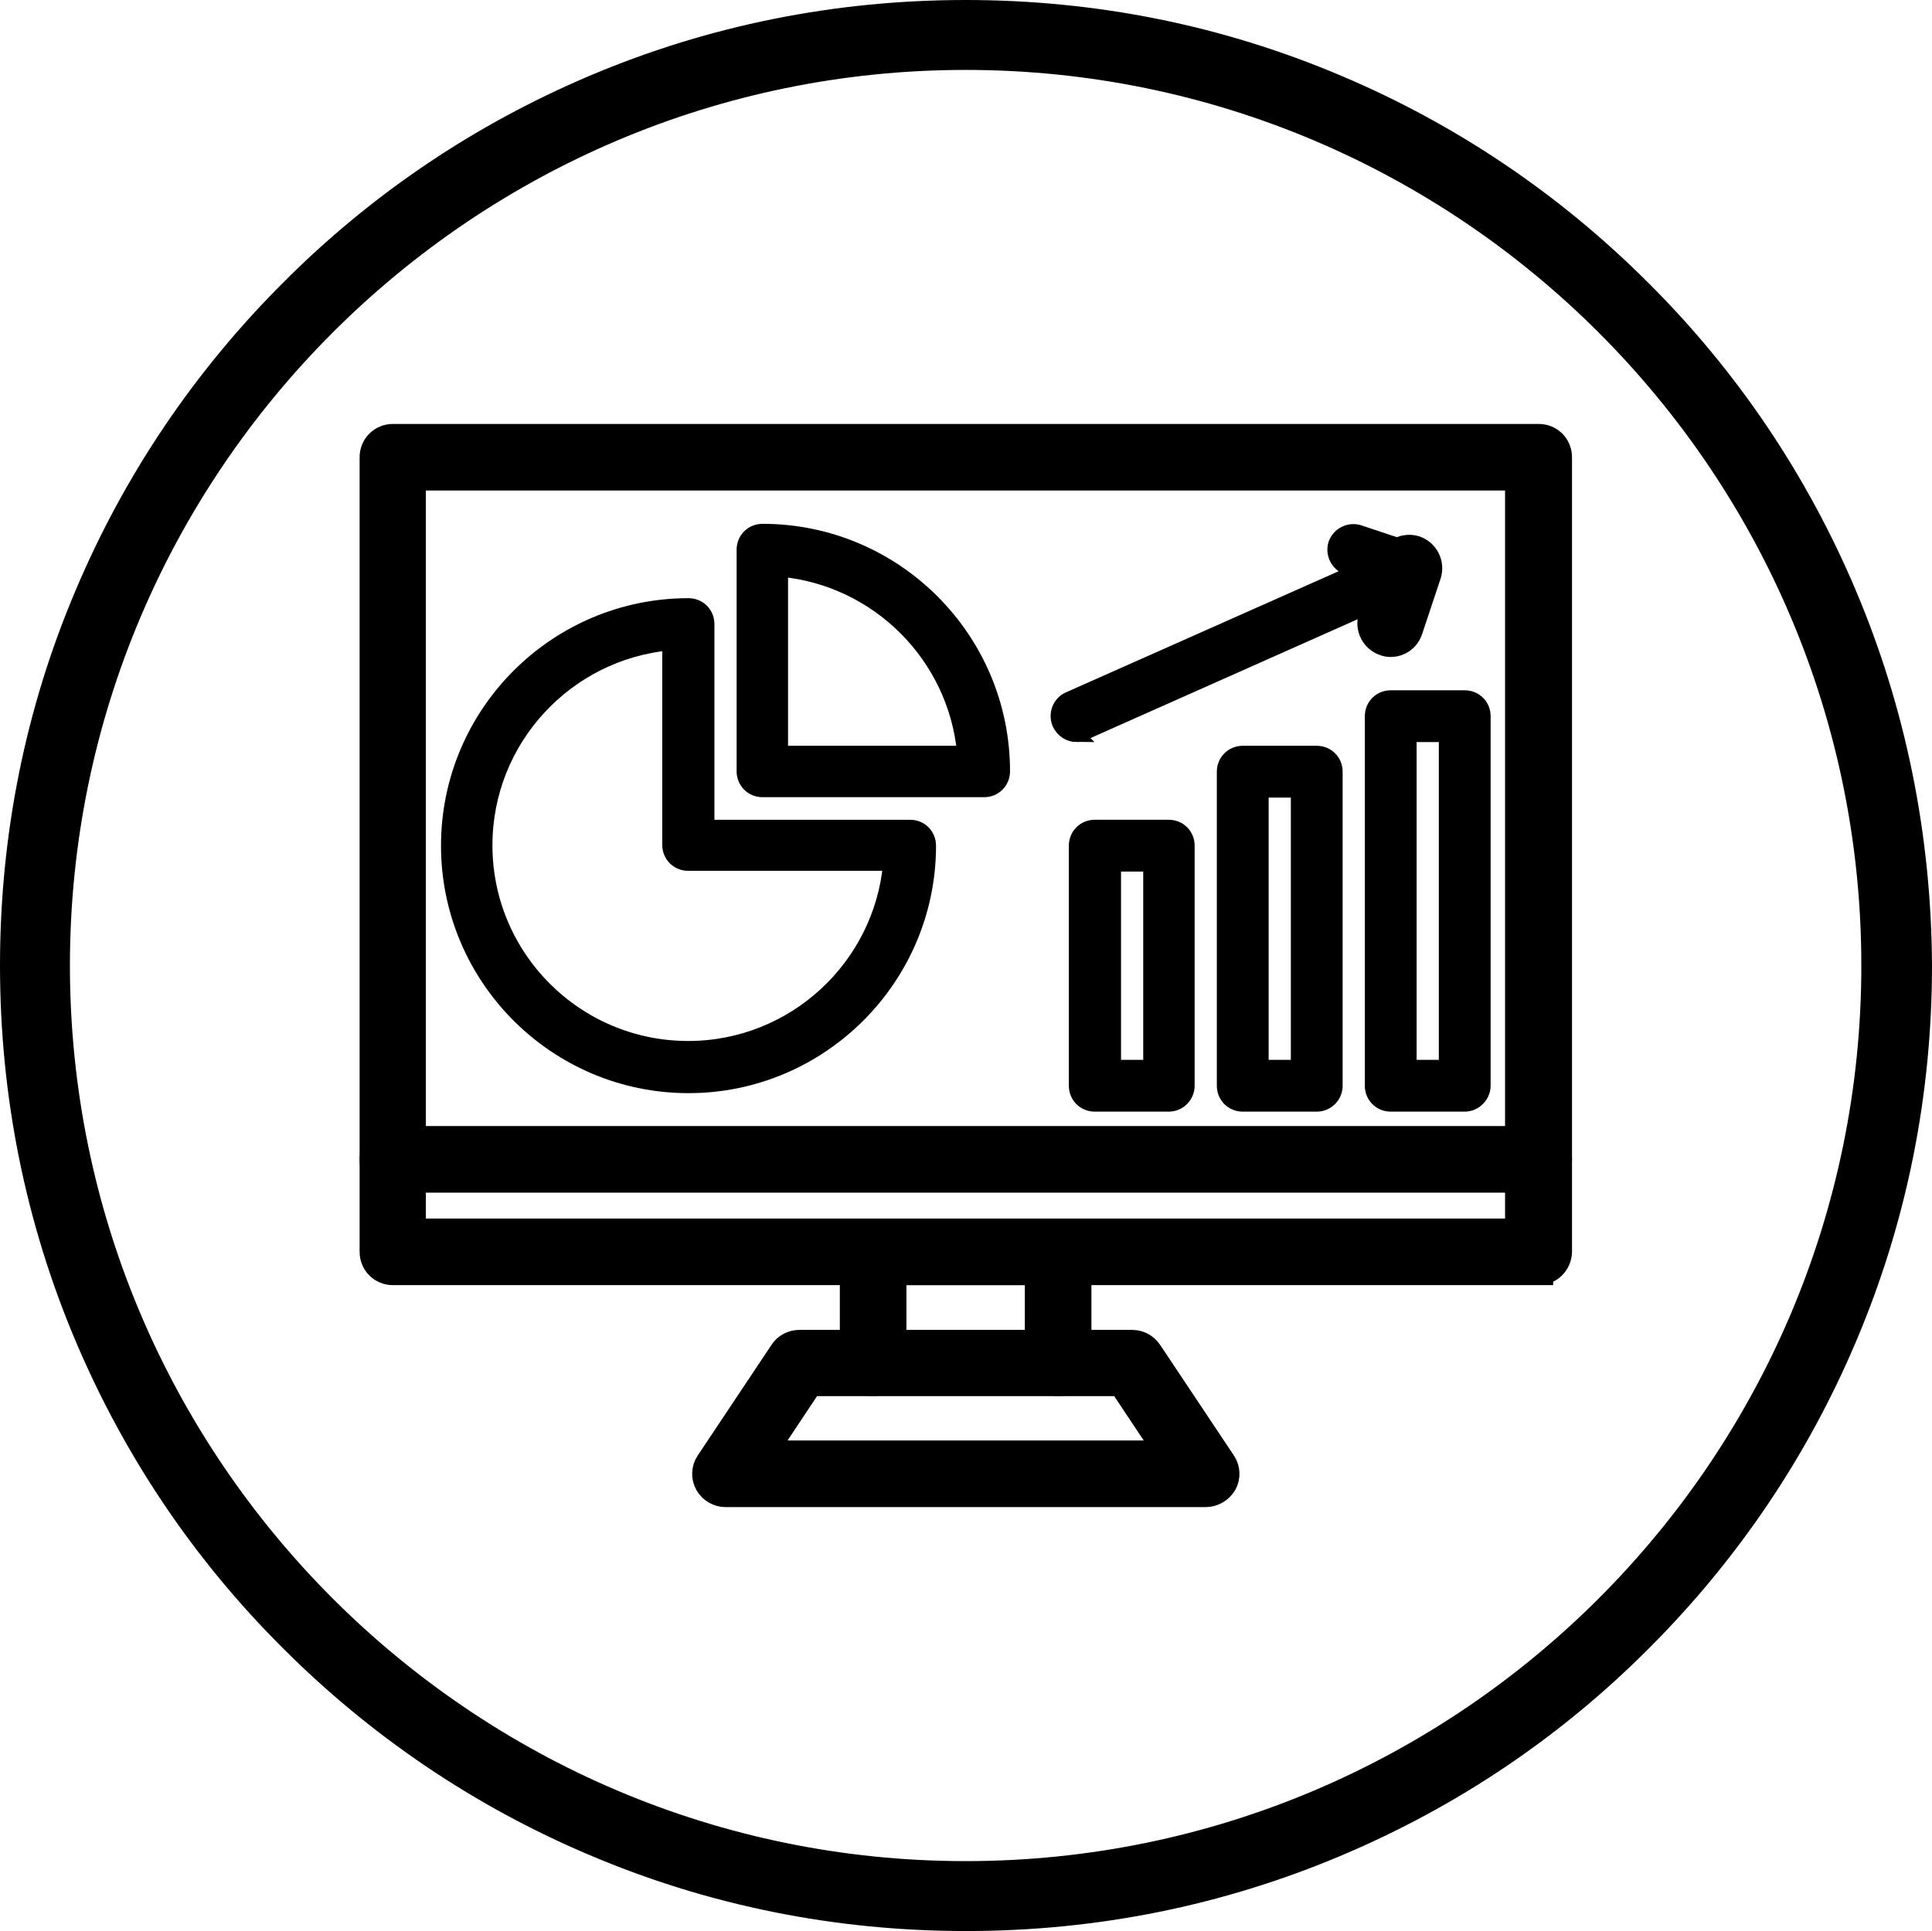 <?xml version="1.0" encoding="UTF-8"?><svg id="Layer_1" xmlns="http://www.w3.org/2000/svg" viewBox="0 0 522.2 522"><defs><style>.cls-1{stroke-width:8px;}.cls-1,.cls-2,.cls-3{stroke:#000;stroke-miterlimit:10;}.cls-2{stroke-width:10px;}.cls-3{stroke-width:4px;}</style></defs><path class="cls-1" d="m415.8,343.4H106.2c-2.8,0-5-2.2-5-5V123.6c0-2.8,2.2-5,5-5h309.7c2.8,0,5,2.2,5,5v214.8c-.1,2.8-2.3,5-5.1,5Zm-304.7-10h299.7v-204.8H111.1v204.8Z"/><path class="cls-1" d="m286,373.4c-2.8,0-5-2.2-5-5v-25h-40v25c0,2.8-2.2,5-5,5s-5-2.2-5-5v-30c0-2.8,2.2-5,5-5h50c2.8,0,5,2.2,5,5v30c0,2.8-2.3,5-5,5Z"/><path class="cls-1" d="m325.9,403.4h-129.8c-1.8,0-3.5-1-4.4-2.6s-.8-3.6.2-5.1l20-30c.9-1.4,2.5-2.2,4.2-2.2h89.9c1.7,0,3.2.8,4.2,2.2l20,30c1,1.5,1.1,3.5.2,5.1-.9,1.5-2.6,2.6-4.5,2.6Zm-120.5-10h111.2l-13.3-20h-84.6l-13.3,20Z"/><path class="cls-1" d="m415.8,318.4H106.2c-2.8,0-5-2.2-5-5s2.2-5,5-5h309.7c2.8,0,5,2.2,5,5-.1,2.8-2.3,5-5.1,5Z"/><path class="cls-3" d="m266,213.5h-59.9c-2.8,0-5-2.2-5-5v-59.9c0-2.8,2.2-5,5-5,35.8,0,64.9,29.1,64.9,64.9,0,2.8-2.2,5-5,5Zm-55-9.9h49.7c-2.4-26.3-23.4-47.3-49.7-49.7v49.7h0Z"/><path class="cls-3" d="m186.1,293.5c-35.8,0-64.9-29.1-64.9-64.9s29.1-64.9,64.9-64.9c2.8,0,5,2.2,5,5v54.9h54.9c2.8,0,5,2.2,5,5,0,35.7-29.1,64.9-64.9,64.9Zm-5-119.7c-28,2.5-50,26.1-50,54.7,0,30.3,24.6,54.9,54.9,54.9,28.6,0,52.2-22,54.7-50h-54.7c-2.8,0-5-2.2-5-5v-54.6h.1Z"/><path class="cls-3" d="m315.9,298.5h-20c-2.8,0-5-2.2-5-5v-64.9c0-2.8,2.2-5,5-5h20c2.8,0,5,2.2,5,5v64.9c0,2.7-2.2,5-5,5Zm-14.9-10h10v-54.9h-10v54.9Z"/><path class="cls-3" d="m355.9,298.5h-20c-2.8,0-5-2.2-5-5v-84.9c0-2.8,2.2-5,5-5h20c2.8,0,5,2.2,5,5v84.9c0,2.7-2.2,5-5,5Zm-15-10h10v-74.9h-10v74.9Z"/><path class="cls-3" d="m395.9,298.5h-20c-2.8,0-5-2.2-5-5v-99.9c0-2.8,2.2-5,5-5h20c2.8,0,5,2.2,5,5v99.9c0,2.7-2.3,5-5,5Zm-15-10h10v-89.9h-10v89.9Z"/><path class="cls-3" d="m291,198.6c-1.9,0-3.7-1.1-4.6-3-1.1-2.5,0-5.5,2.5-6.6l78.1-34.7-2.8-.9c-2.6-.9-4-3.7-3.2-6.3.9-2.6,3.7-4,6.3-3.2l15,5c2,.7,3.3,2.4,3.4,4.5s-1.1,4-3,4.8l-89.9,40c-.5.2-1.1.4-1.8.4Z"/><path class="cls-1" d="m375.9,173.6c-.5,0-1.1-.1-1.6-.3-2.6-.9-4-3.7-3.2-6.3l5-15c.9-2.6,3.7-4,6.3-3.2,2.6.9,4,3.7,3.2,6.3l-5,15c-.7,2.2-2.6,3.5-4.7,3.5Z"/><path class="cls-2" d="m496.9,161.3c-12.9-30.4-31.3-57.8-54.9-81.3-23.5-23.5-50.9-42-81.4-54.9-31.5-13.4-65.1-20.1-99.6-20.1s-68.1,6.7-99.7,20.1c-30.4,12.9-57.8,31.3-81.3,54.9-23.5,23.5-42,50.9-54.9,81.4-13.4,31.5-20.1,65.1-20.1,99.6s6.7,68.1,20.1,99.7c12.9,30.4,31.3,57.8,54.9,81.3,23.5,23.5,50.9,42,81.4,54.9,31.6,13.4,65.1,20.1,99.7,20.1s68.1-6.7,99.7-20.1c30.5-12.9,57.9-31.3,81.4-54.9,23.5-23.5,42-50.9,54.9-81.4,13.4-31.6,20.1-65.1,20.1-99.7-.2-34.5-6.9-68-20.3-99.6Zm11.2,99.7c0,136.3-110.9,247.1-247.1,247.1S13.9,397.2,13.9,261,124.8,13.9,261,13.9s247.1,110.8,247.1,247.1Z"/></svg>